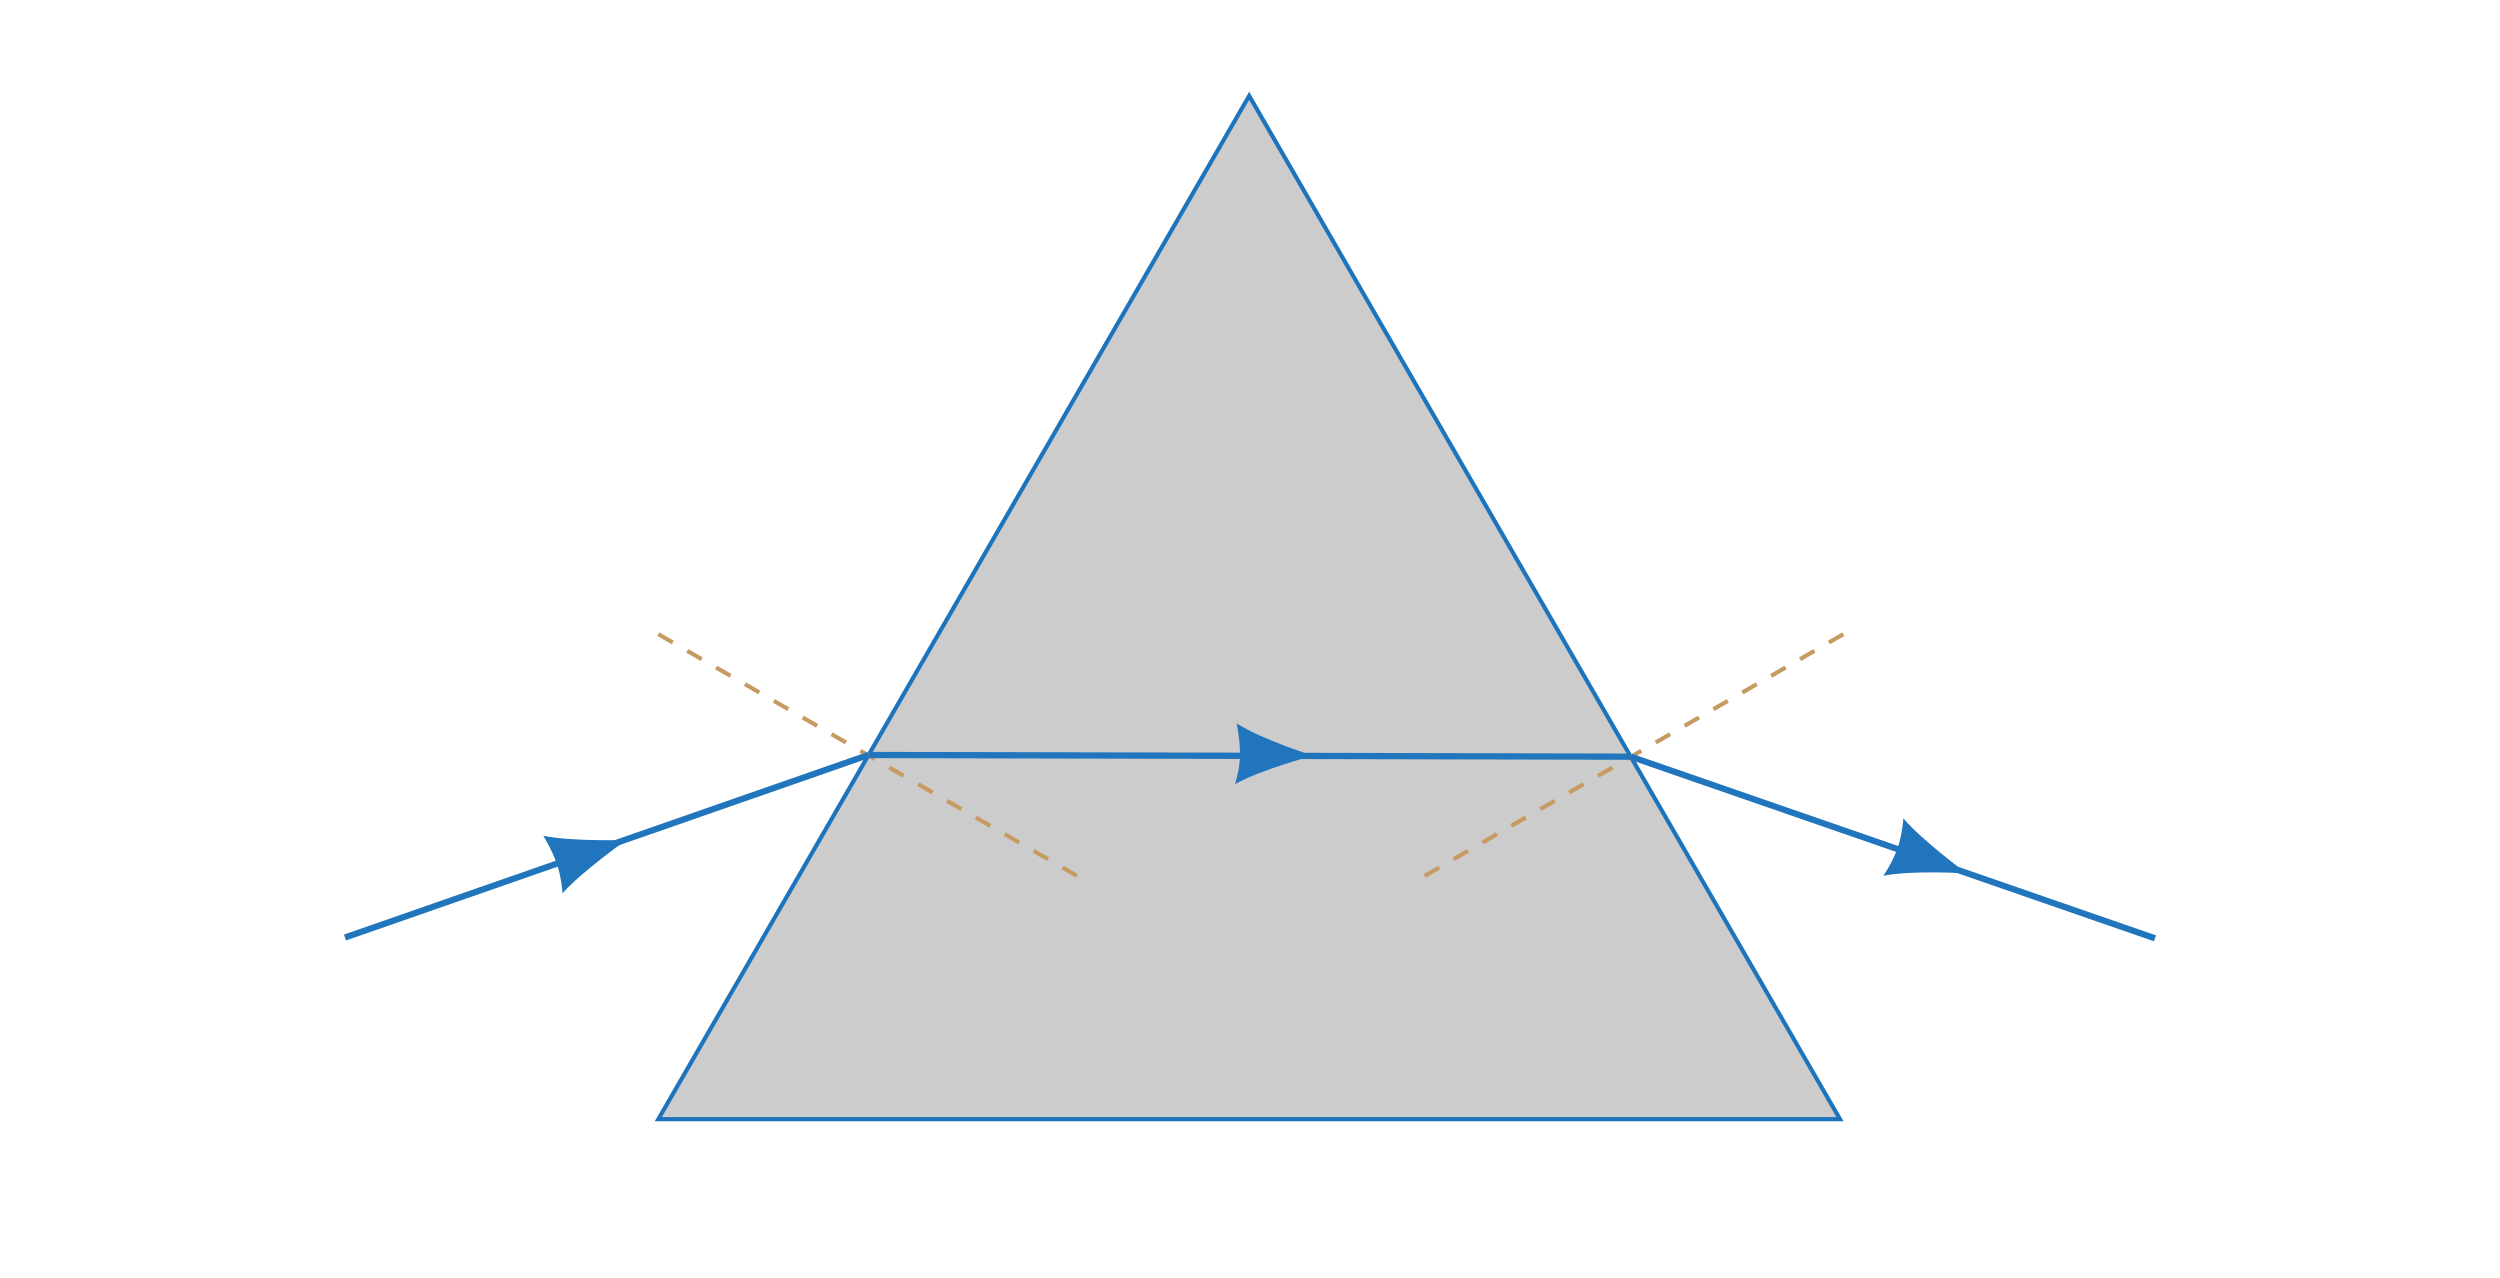 <?xml version="1.0" encoding="utf-8"?>
<!-- Generator: Adobe Illustrator 24.2.1, SVG Export Plug-In . SVG Version: 6.00 Build 0)  -->
<svg version="1.1" id="Layer_1" xmlns="http://www.w3.org/2000/svg" xmlns:xlink="http://www.w3.org/1999/xlink" x="0px" y="0px"
	 viewBox="0 0 300 153.4" style="enable-background:new 0 0 300 153.4;" xml:space="preserve">
<style type="text/css">
	.st0{opacity:0.2;fill:#030303;enable-background:new    ;}
	.st1{fill:#2075BC;}
	.st2{fill:none;stroke:#1C75BC;stroke-width:0.5;stroke-miterlimit:10;}
	.st3{fill:none;stroke:#C69B61;stroke-width:0.5;stroke-miterlimit:10;stroke-dasharray:2;}
	.st4{fill:none;stroke:#2075BC;stroke-width:0.75;stroke-miterlimit:10;}
</style>
<polygon class="st0" points="149.9,11.5 79,134.3 220.8,134.3 "/>
<path class="st1" d="M236,104.8L236,104.8L236,104.8L236,104.8L236,104.8c-0.2,0-6.6-0.4-10,0.3c0,0,1.1-1.6,1.7-3.3l0,0l0,0l0,0
	c0.6-1.7,0.7-3.6,0.7-3.6C230.7,100.9,236,104.8,236,104.8z"/>
<path class="st1" d="M75.2,100.8L75.2,100.8L75.2,100.8L75.2,100.8L75.2,100.8c-0.2,0.1-5.4,3.8-7.7,6.4c0,0-0.1-1.9-0.7-3.6l0,0
	l0,0l0,0c-0.6-1.7-1.6-3.3-1.6-3.3C68.6,101,75.2,100.8,75.2,100.8z"/>
<polygon class="st2" points="149.9,11.5 79,134.3 220.8,134.3 "/>
<line class="st3" x1="79" y1="76.1" x2="129.4" y2="105.2"/>
<line class="st3" x1="221.2" y1="76.1" x2="170.8" y2="105.2"/>
<path class="st1" d="M157.6,90.7L157.6,90.7L157.6,90.7L157.6,90.7L157.6,90.7c-0.2,0-6.4,1.7-9.4,3.4c0,0,0.6-1.8,0.6-3.6l0,0l0,0
	l0,0c0-1.8-0.4-3.7-0.4-3.7C151.3,88.7,157.6,90.7,157.6,90.7z"/>
<line class="st4" x1="104.2" y1="90.6" x2="195.7" y2="90.8"/>
<line class="st4" x1="104.2" y1="90.6" x2="41.4" y2="112.5"/>
<line class="st4" x1="195.7" y1="90.8" x2="258.6" y2="112.6"/>
</svg>
